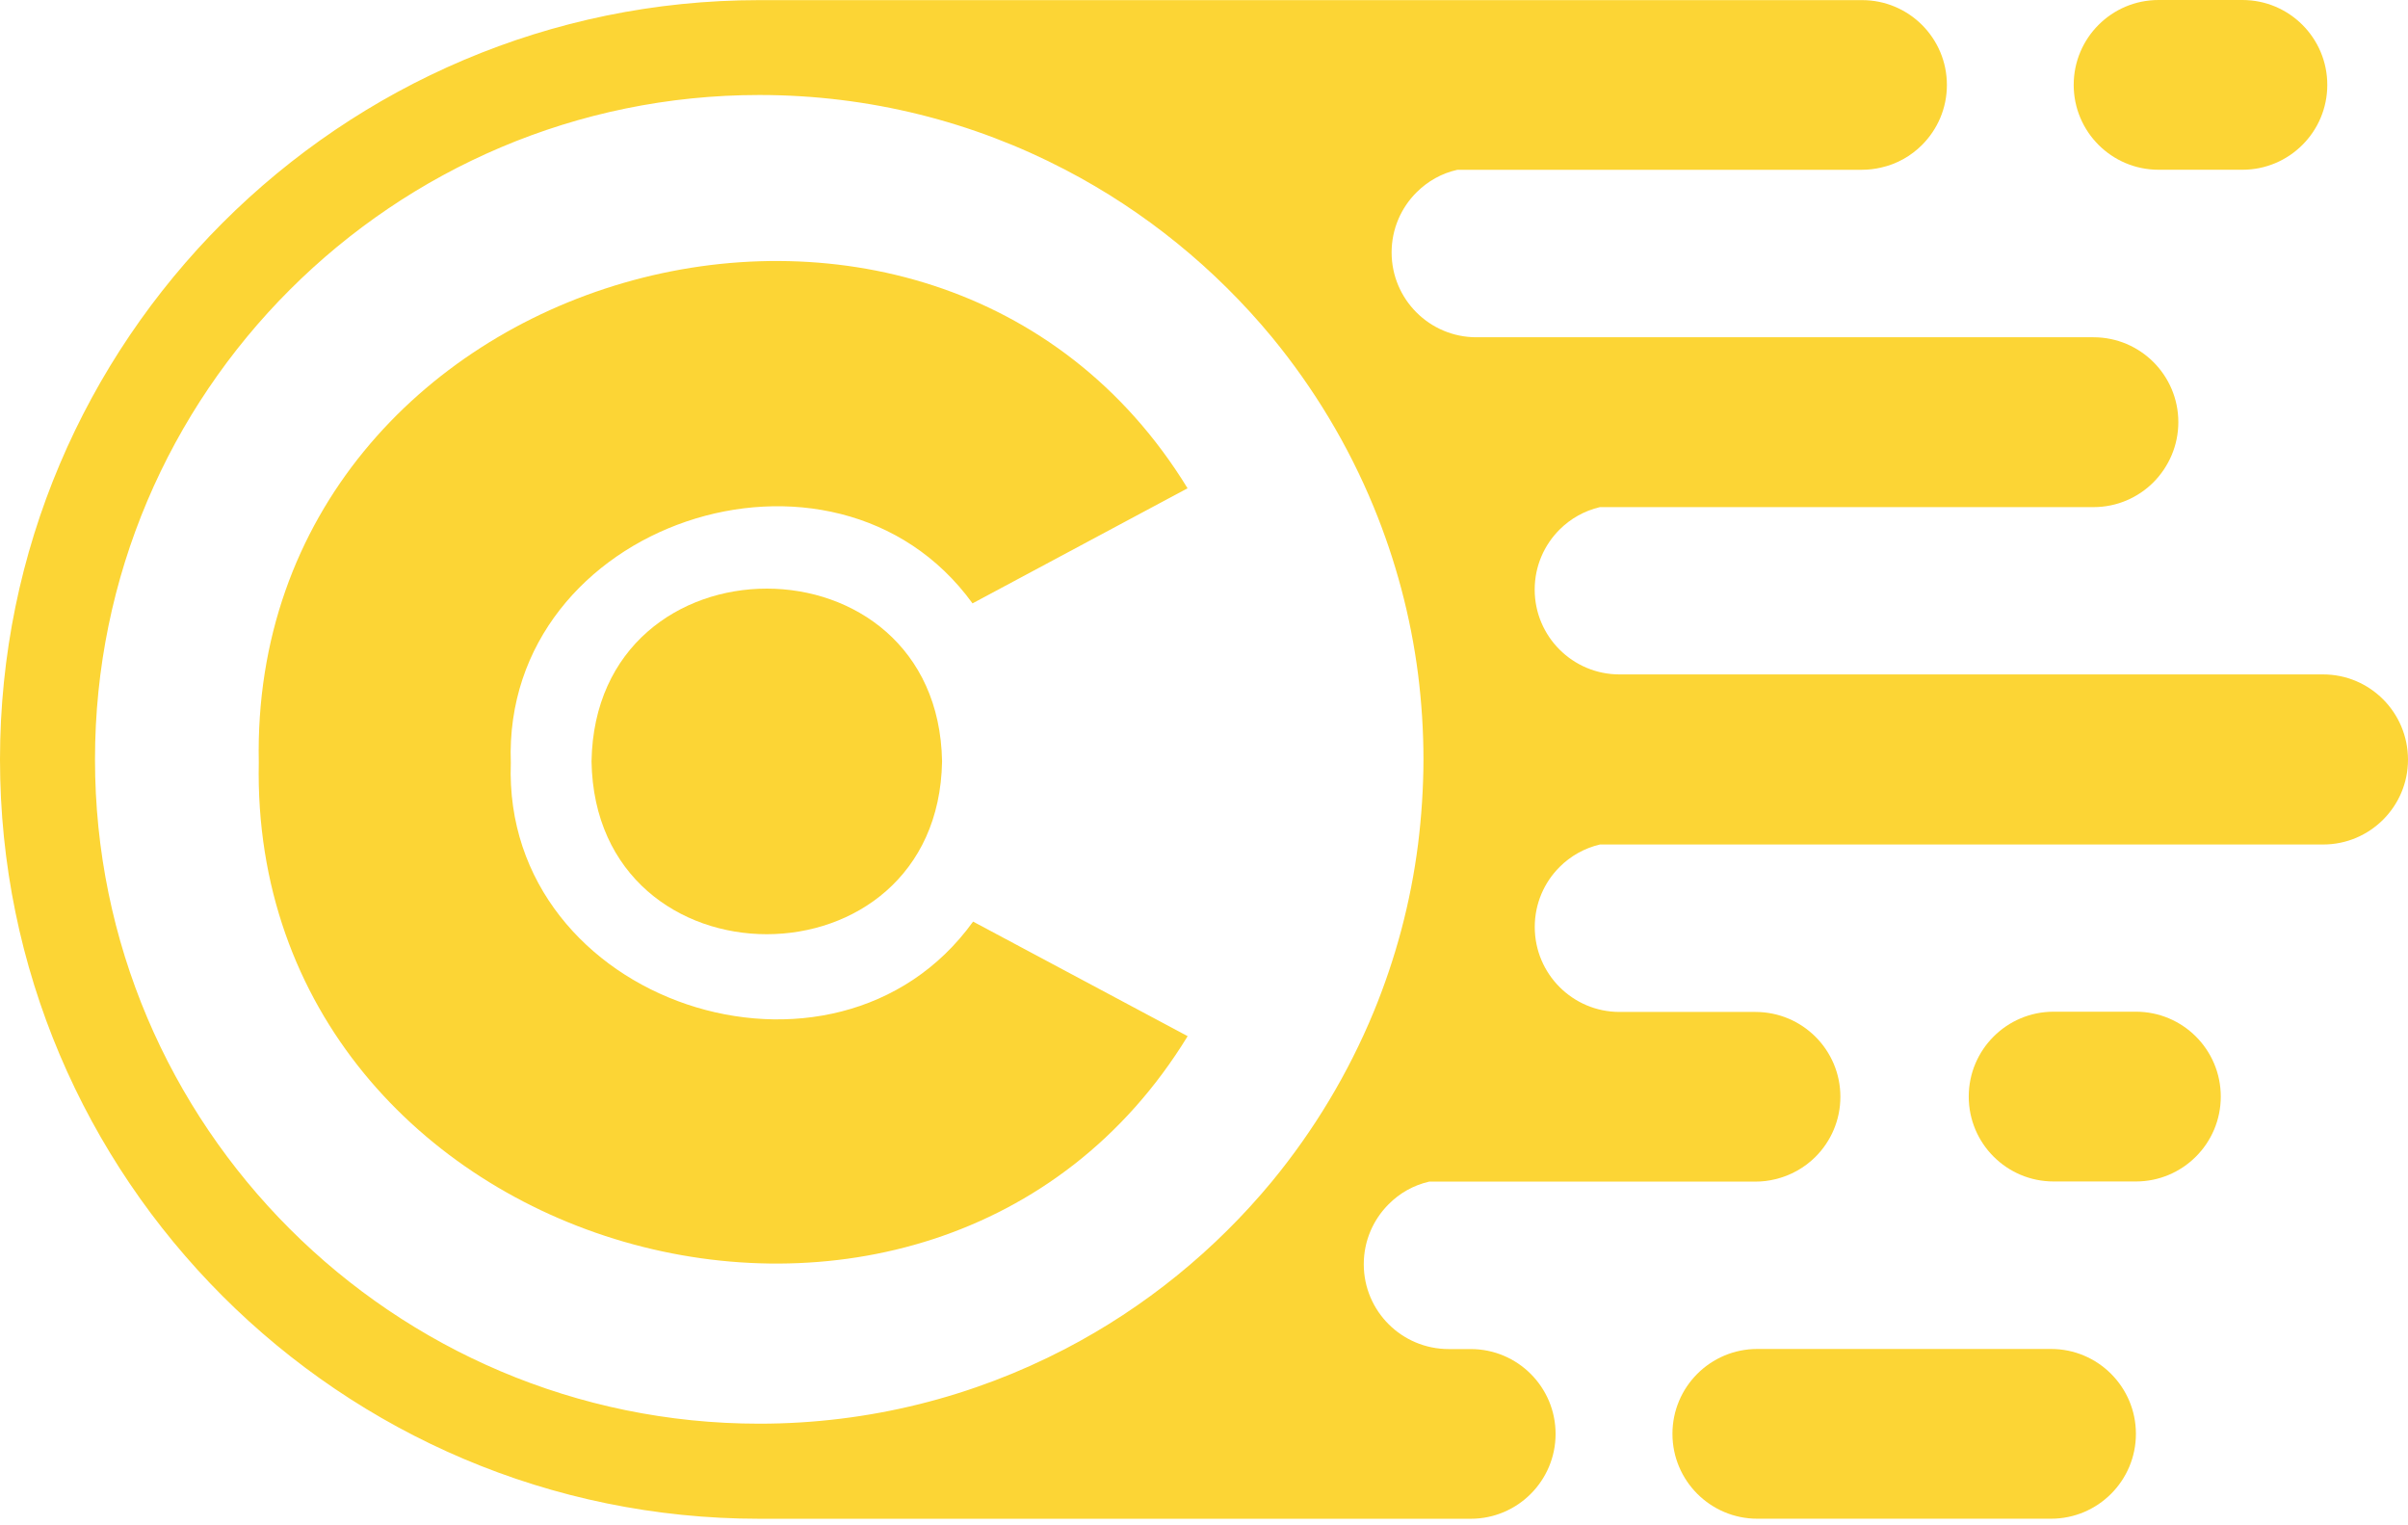<svg width="180" height="114" viewBox="0 0 180 114" fill="none" xmlns="http://www.w3.org/2000/svg">
<path d="M38.184 57.013C37.54 39.059 62.35 30.831 72.697 45.095L88.771 36.493C69.7 5.368 18.6 19.852 19.344 56.973C18.603 94.094 69.719 108.581 88.778 77.441L72.739 68.879C62.42 83.199 37.537 75.007 38.184 57.013Z" fill="#FCD535"/>
<path d="M44.217 56.907C44.511 74.129 70.128 74.124 70.42 56.907C70.126 39.685 44.509 39.69 44.217 56.907Z" fill="#FCD535"/>
<path d="M153.318 100.819H131.361C127.856 100.819 125.017 103.66 125.017 107.162C125.017 110.664 127.858 113.506 131.361 113.506H153.318C156.822 113.506 159.661 110.664 159.661 107.162C159.661 103.66 156.82 100.819 153.318 100.819Z" fill="#FCD535"/>
<path d="M161.355 12.687H167.623C171.128 12.687 173.967 9.846 173.967 6.344C173.967 2.839 171.125 0 167.623 0H161.355C157.85 0 155.011 2.841 155.011 6.344C155.011 9.846 157.85 12.687 161.355 12.687Z" fill="#FCD535"/>
<path d="M159.661 75.613H153.508C150.004 75.613 147.165 78.455 147.165 81.957C147.165 85.462 150.006 88.301 153.508 88.301H159.661C163.166 88.301 166.005 85.459 166.005 81.957C166.005 78.452 163.166 75.613 159.661 75.613Z" fill="#FCD535"/>
<path d="M173.654 50.405H121.061C117.559 50.405 114.719 47.566 114.719 44.064C114.719 42.314 115.43 40.726 116.578 39.581C117.394 38.764 118.436 38.172 119.595 37.901H156.491C158.241 37.901 159.828 37.191 160.974 36.043C162.122 34.883 162.832 33.298 162.832 31.548C162.832 28.046 159.993 25.207 156.491 25.207H110.366C106.863 25.207 104.024 22.368 104.024 18.866C104.024 17.113 104.735 15.528 105.883 14.38C106.711 13.552 107.764 12.948 108.947 12.689H139.189C139.673 12.689 140.158 12.63 140.609 12.524C141.792 12.263 142.846 11.661 143.674 10.833C144.822 9.685 145.532 8.1 145.532 6.35C145.532 2.848 142.693 0.009 139.191 0.009H56.756C25.462 0.009 0 25.47 0 56.765C0 88.06 25.462 113.51 56.756 113.51H109.94C111.692 113.51 113.278 112.799 114.423 111.652C115.571 110.504 116.281 108.918 116.281 107.168C116.281 103.666 113.442 100.827 109.94 100.827H108.296C104.782 100.827 101.943 97.988 101.943 94.486C101.943 92.736 102.653 91.148 103.801 90.003C104.617 89.175 105.659 88.582 106.831 88.312H131.215C131.723 88.312 132.222 88.253 132.694 88.135C133.854 87.862 134.896 87.272 135.712 86.456C136.86 85.308 137.57 83.723 137.57 81.973C137.57 78.47 134.731 75.631 131.217 75.631H121.066C117.563 75.631 114.724 72.792 114.724 69.278C114.724 67.528 115.435 65.941 116.582 64.795C117.399 63.979 118.441 63.386 119.6 63.116H173.659C175.411 63.116 176.996 62.405 178.142 61.258C179.29 60.11 180 58.524 180 56.775C179.995 53.244 177.154 50.405 173.654 50.405ZM106 63.102C105.445 67.479 104.309 71.68 102.686 75.62C100.781 80.234 98.203 84.506 95.079 88.302C90.832 93.437 85.579 97.72 79.617 100.82C72.765 104.381 64.993 106.404 56.759 106.404C29.38 106.404 7.101 84.137 7.101 56.758C7.101 29.368 29.38 7.1 56.759 7.1C65.005 7.1 72.779 9.111 79.628 12.684C85.579 15.784 90.834 20.067 95.082 25.202C98.205 29.001 100.786 33.272 102.688 37.896C104.309 41.836 105.445 46.037 106.003 50.403C106.264 52.484 106.405 54.603 106.405 56.756C106.402 58.901 106.259 61.018 106 63.102Z" fill="#FCD535"/>
</svg>
